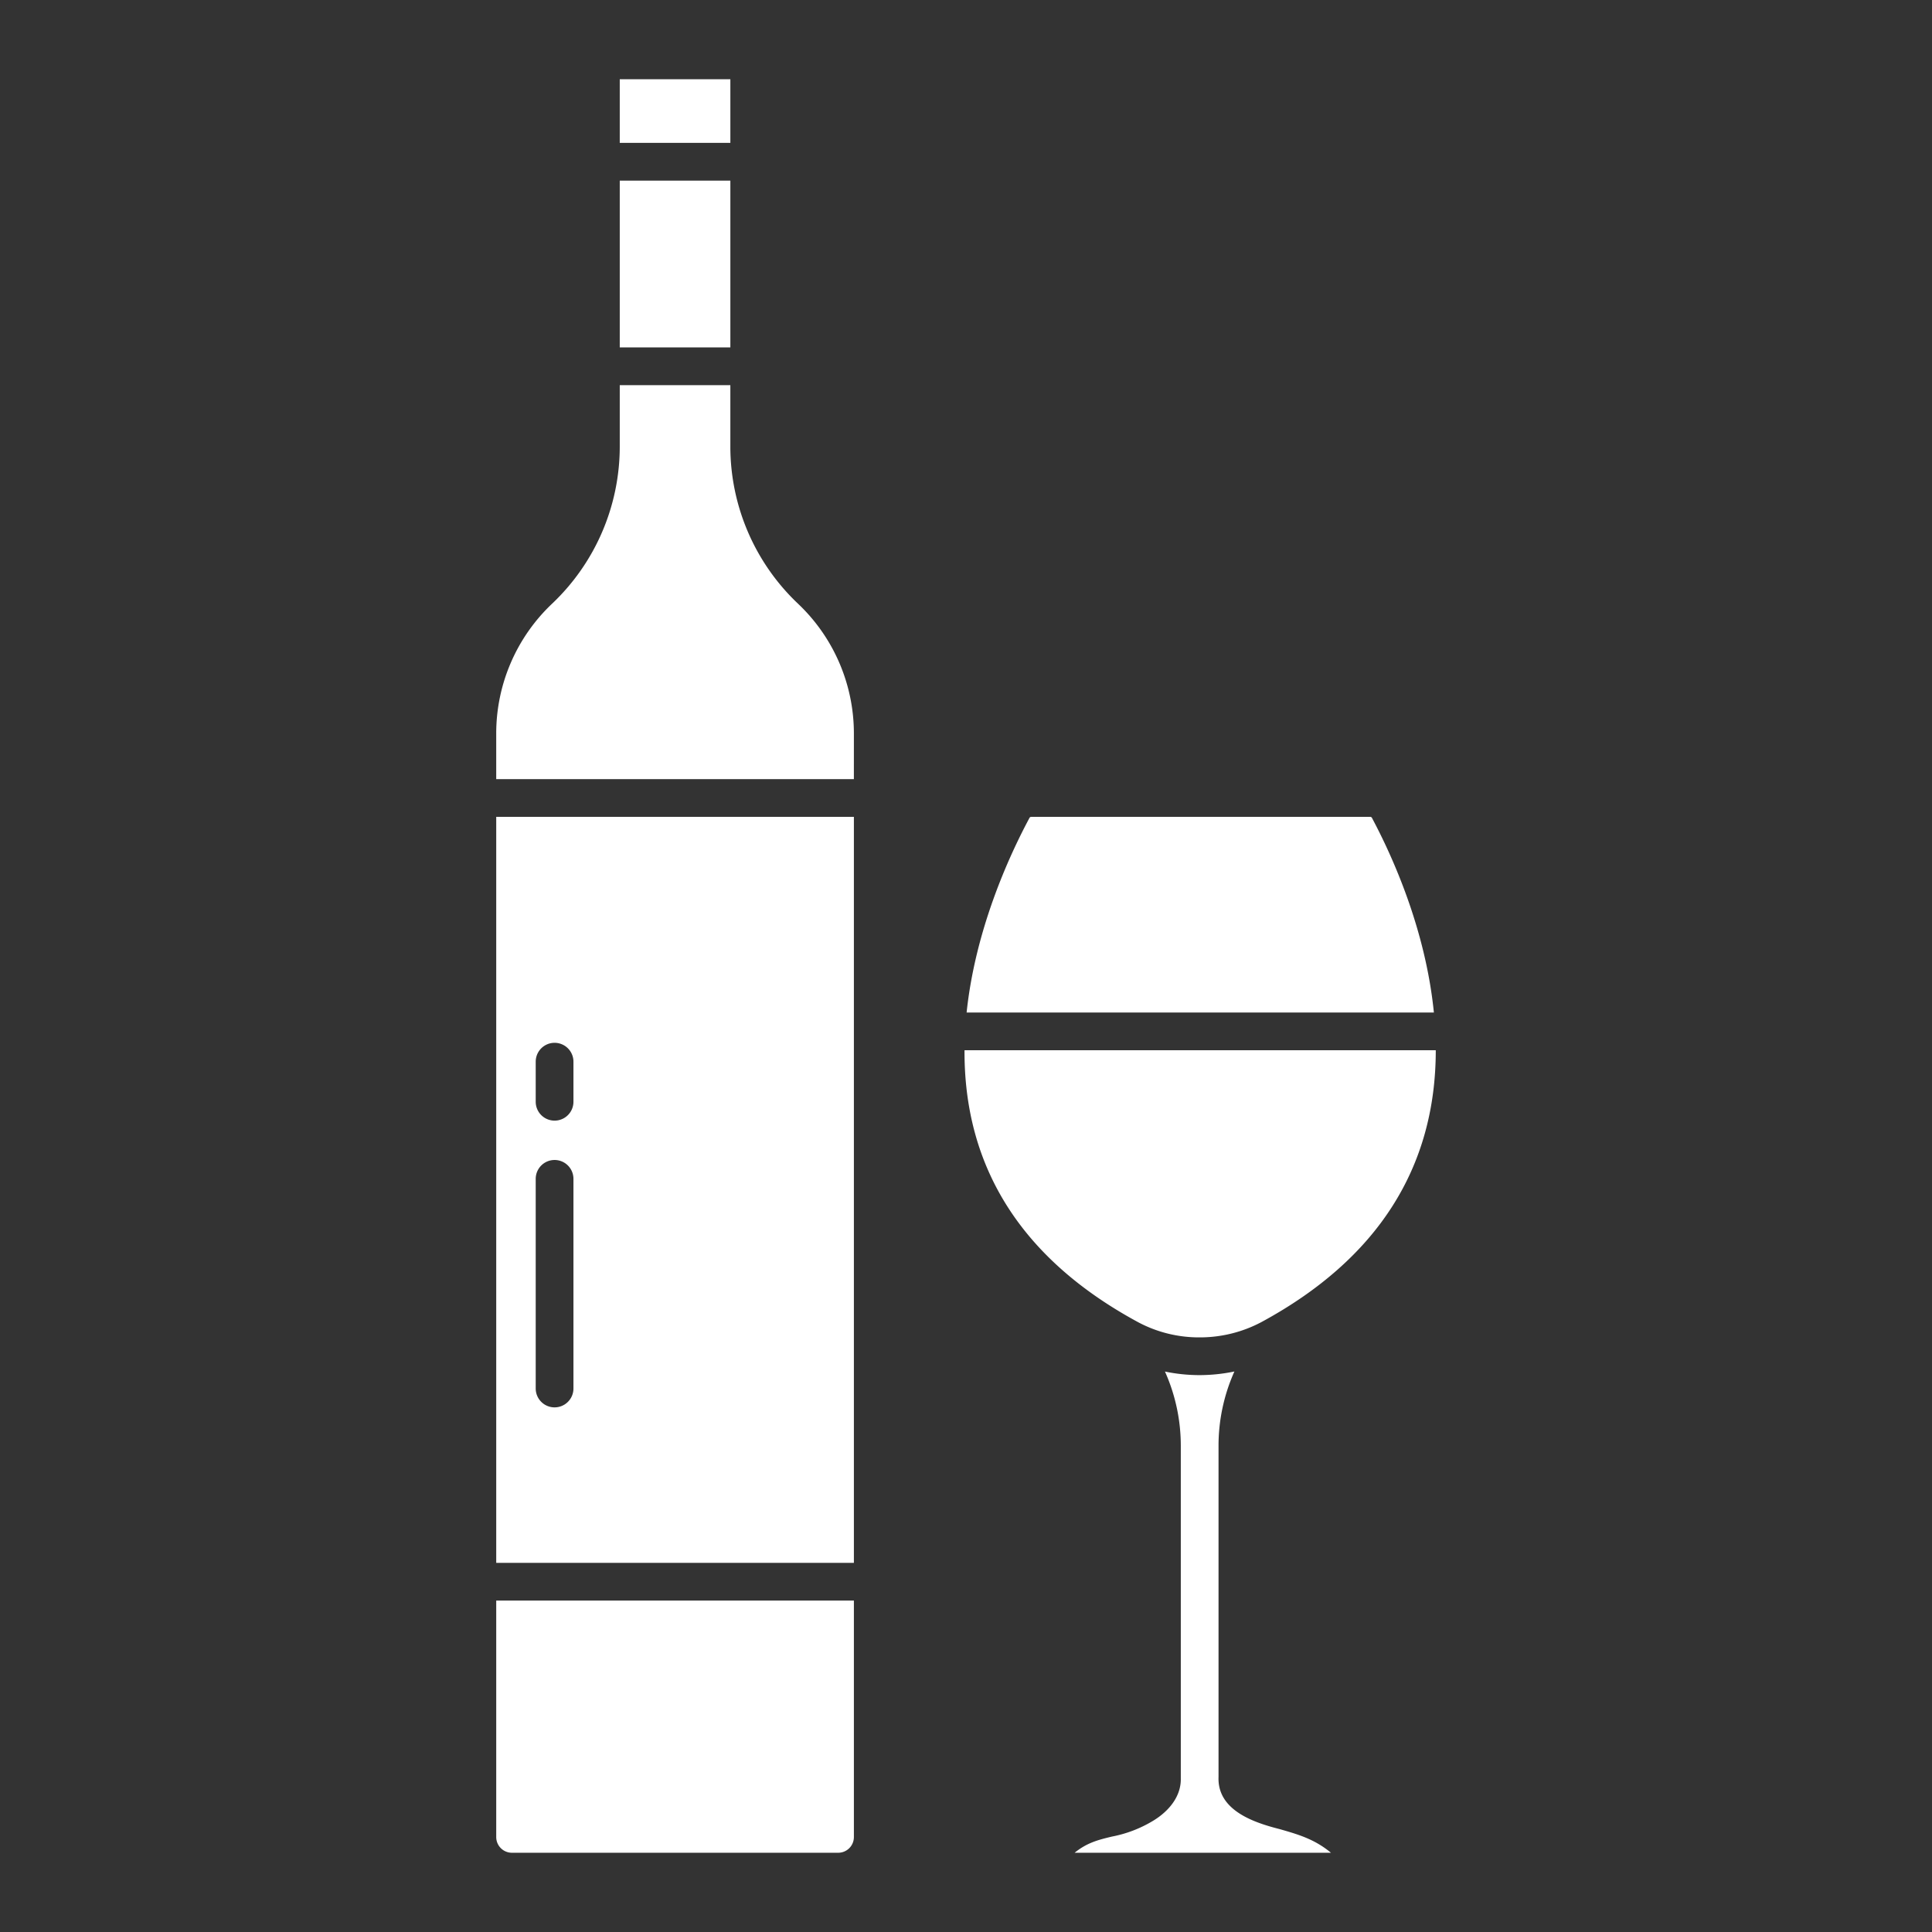<svg xmlns="http://www.w3.org/2000/svg" version="1.1" xmlns:xlink="http://www.w3.org/1999/xlink" width="512" height="512" x="0" y="0" viewBox="0 0 512 512" style="enable-background:new 0 0 512 512" xml:space="preserve" class=""><rect x="0" y="0" width="512" height="512" fill="#333333" stroke="none"/><g><path d="M164.242 21h29.311v16.865h-29.311zM135.642 491h86.51a4.16 4.16 0 0 0 4.137-4.172v-62.661h-94.783v62.661a4.159 4.159 0 0 0 4.136 4.172zM226.289 194.319a47.343 47.343 0 0 0-14.8-34.325 57.379 57.379 0 0 1-17.939-41.6V102.07h-29.308v16.321a57.383 57.383 0 0 1-17.939 41.6 47.339 47.339 0 0 0-14.8 34.325v12.16h94.783zM226.289 216.479h-94.783v197.688h94.783zM151.97 367.968a5 5 0 0 1-10 0v-55.56a5 5 0 0 1 10 0zm0-75.989a5 5 0 0 1-10 0v-10.623a5 5 0 0 1 10 0zM164.242 47.865h29.311V92.07h-29.311zM317.853 354.419a34.719 34.719 0 0 0 16.523-4.1c30.612-16.61 46.115-40.829 46.118-71.991H255.608c-.156 31.209 15.3 55.451 45.99 72.057a34.221 34.221 0 0 0 16.255 4.034zM363.574 216.735a.492.492 0 0 0-.438-.256H273.27a.494.494 0 0 0-.438.255c-5.509 10.284-14.364 29.687-16.669 51.592h123.83c-2.193-21.99-10.958-41.351-16.419-51.591zM339.136 484.737c-6.825-1.732-16.576-4.959-16.212-13.845v-87.644a48.162 48.162 0 0 1 4.16-19.69l.046-.1a45.817 45.817 0 0 1-9.277.964 45.186 45.186 0 0 1-9.128-.947l.041.091a48.15 48.15 0 0 1 4.158 19.685v88.009c.122 4.867-3.252 8.758-7.2 11.178a33.05 33.05 0 0 1-11.026 4.269c-3.547.853-6.578 1.584-9.912 4.293h67.932c-4.33-3.61-8.712-4.866-13.582-6.263z" fill="#ffffff" opacity="1" data-original="#000000"></path></g></svg>